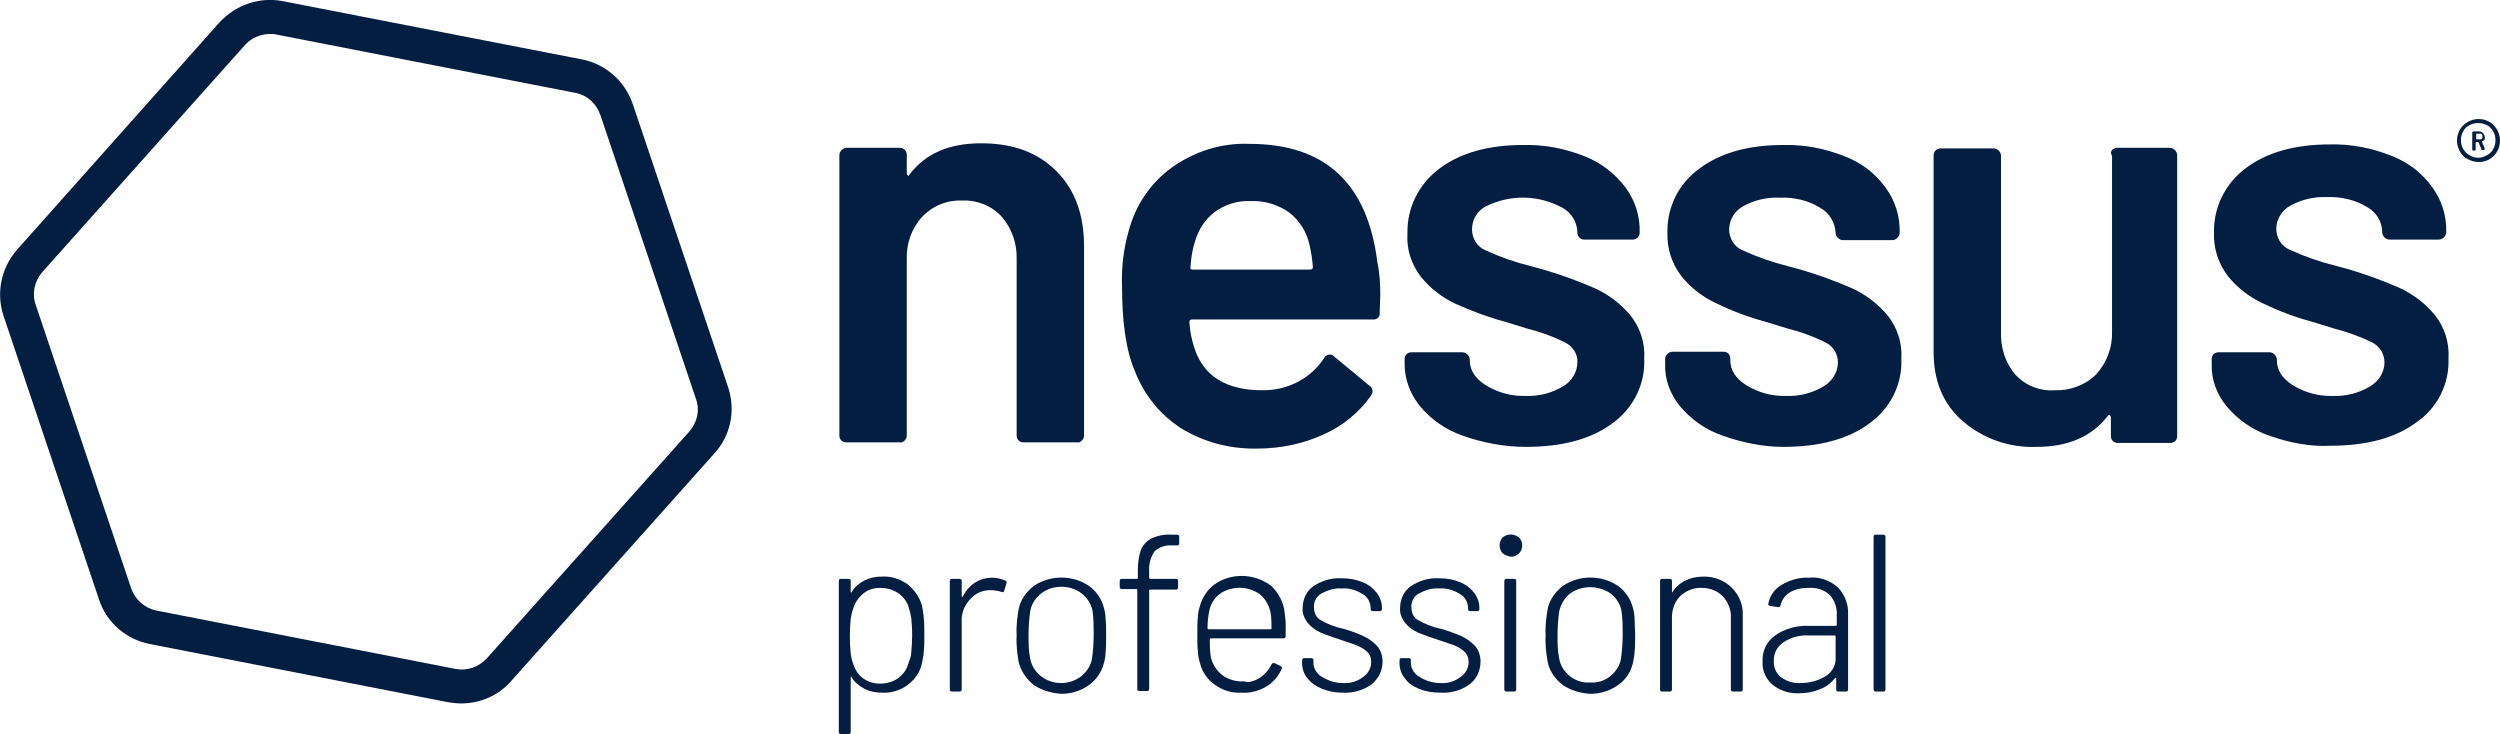 <svg enable-background="new 0 0 441.4 129.6" viewBox="0 0 441.4 129.6" xmlns="http://www.w3.org/2000/svg"><g fill="#041e42"><path d="m128.6 68.5-16.9-50.2c-1.4-4-4.8-7-8.9-7.8l-52.9-10.3c-4.1-.8-8.3.7-11.1 3.7l-35.8 40.2c-2.8 3.2-3.7 7.6-2.4 11.6l16.9 50.2c1.3 4 4.8 7 8.9 7.8l52.8 10.3c.7.1 1.5.2 2.2.2 3.4 0 6.6-1.4 8.8-3.9l35.8-40.1c3-3.2 3.9-7.6 2.6-11.7m-6.9 7.7-35.8 40.1c-1.4 1.5-3.5 2.2-5.5 1.8l-52.8-10.3c-2-.4-3.7-1.9-4.4-3.8l-16.9-50.2c-.7-2-.2-4.2 1.2-5.8l35.8-40.1c1.1-1.2 2.7-1.9 4.4-1.9.4 0 .7 0 1.1.1l52.8 10.3c2.1.4 3.7 1.9 4.4 3.9l16.9 50.2c.7 1.9.2 4.1-1.2 5.7"/><path d="m186.5 30.2c3.3 3.3 4.9 7.7 4.9 13.3v33.4c0 .3-.1.6-.4.9-.2.2-.5.4-.9.3h-9.4c-.7 0-1.2-.5-1.2-1.2v-31c.1-2.8-.8-5.5-2.6-7.6-1.8-2-4.4-3-7-2.9-2.7-.1-5.2.9-7.1 2.9-1.9 2.1-2.8 4.8-2.7 7.5v31.1c0 .3-.1.6-.4.9-.2.2-.5.4-.9.3h-9.4c-.7 0-1.2-.5-1.2-1.2v-49.5c0-.3.1-.6.4-.9.2-.2.5-.4.9-.4h9.4c.7 0 1.2.6 1.2 1.2v3.3c0 .2.1.3.2.4s.2 0 .3-.2c2.8-3.7 7-5.5 12.6-5.5 5.7 0 10 1.6 13.3 4.9z"/><path d="m243.7 52-.1 3.2c.1.6-.3 1.1-.9 1.2-.1 0-.2 0-.3 0h-31.9c-.2 0-.5.1-.5.4v.1c.1 1.6.4 3.1.9 4.6 1.6 4.9 5.6 7.4 11.9 7.4 4.4.1 8.6-2 11-5.7.2-.4.6-.6 1-.6.3 0 .5.1.7.3l6.3 5.2c.5.3.7 1 .4 1.5 0 .1-.1.1-.1.2-2.1 3-5 5.4-8.4 6.9-3.7 1.7-7.7 2.5-11.7 2.5-4.8.1-9.4-1.1-13.5-3.6-3.7-2.4-6.5-5.9-8.1-10-1.6-3.7-2.3-8.8-2.3-15.3-.1-3.2.3-6.5 1.2-9.6 1.2-4.5 3.9-8.5 7.7-11.2 4-2.8 8.7-4.3 13.6-4.1 13.4 0 20.9 7 22.6 21 .4 1.8.5 3.7.5 5.6zm-29.2-14.6c-1.7 1.3-2.9 3.1-3.5 5.2-.5 1.5-.7 3-.8 4.5-.1.3 0 .5.4.5h20.7c.2 0 .5-.1.5-.4v-.1c-.1-1.3-.3-2.6-.6-3.9-.5-2.3-1.8-4.3-3.6-5.7-2-1.4-4.4-2.1-6.8-2-2.3-.1-4.5.6-6.3 1.9z"/><path d="m258.2 76.9c-2.9-1-5.5-2.8-7.5-5.2-1.7-2.1-2.7-4.7-2.7-7.4v-.9c0-.7.5-1.2 1.2-1.2h9c.3 0 .6.1.9.4.2.2.4.5.4.9v.1c0 1.7.9 3.2 2.8 4.4 2.1 1.3 4.6 2 7.1 1.9 2.3.1 4.6-.5 6.6-1.7 1.5-.9 2.5-2.5 2.5-4.2.1-1.5-.8-2.8-2.1-3.5-2.2-1.1-4.4-1.9-6.8-2.5l-3.9-1.2c-3-.8-5.9-1.9-8.8-3.2-2.3-1.1-4.4-2.7-6-4.7-1.7-2.2-2.6-4.9-2.4-7.7-.1-4.5 2-8.7 5.6-11.4 3.7-2.8 8.7-4.2 14.8-4.2 3.7-.1 7.4.6 10.9 2 2.8 1.1 5.3 3 7.2 5.5 1.7 2.3 2.6 5.1 2.5 8 0 .7-.6 1.2-1.2 1.2h-8.6c-.7 0-1.2-.6-1.2-1.2 0-1.8-1-3.5-2.6-4.4-4.2-2.3-9.2-2.4-13.5-.3-1.6.8-2.5 2.4-2.5 4.1 0 1.6.9 3.1 2.4 3.7 2.6 1.2 5.2 2.1 8 2.8l2.2.6c3.1.9 6.1 2 9.1 3.3 2.4 1.1 4.5 2.7 6.2 4.7 1.8 2.2 2.7 5 2.5 7.8.2 4.5-2 8.8-5.7 11.4-3.8 2.8-8.9 4.1-15.2 4.1-3.7 0-7.6-.7-11.2-2z"/><path d="m304.1 76.9c-2.9-1-5.5-2.8-7.5-5.2-1.7-2.1-2.7-4.7-2.6-7.4v-.9c0-.3.1-.6.4-.9.2-.2.5-.4.9-.4h9c.7 0 1.2.5 1.2 1.2v.3c0 1.7.9 3.2 2.8 4.4 2.1 1.3 4.6 2 7.1 1.9 2.3.1 4.6-.5 6.6-1.7 1.5-.9 2.5-2.5 2.5-4.2 0-1.5-.8-2.8-2.1-3.5-2.2-1.1-4.4-1.9-6.8-2.5l-3.9-1.2c-3-.8-5.9-1.9-8.8-3.3-2.3-1.1-4.4-2.7-6-4.7-1.7-2.2-2.6-4.9-2.5-7.7-.1-4.5 2-8.7 5.6-11.3 3.7-2.8 8.7-4.2 14.8-4.2 3.7-.1 7.4.6 10.9 2 2.9 1.1 5.4 3 7.2 5.5 1.7 2.3 2.6 5.1 2.5 8 0 .3-.1.6-.4.9-.2.2-.5.4-.9.4h-8.7c-.3 0-.6-.1-.9-.4-.2-.2-.4-.5-.4-.9-.1-1.8-1.1-3.5-2.7-4.4-2.1-1.3-4.6-1.9-7.1-1.8-2.3-.1-4.5.4-6.5 1.5-1.5.8-2.5 2.4-2.5 4.1 0 1.6.9 3.1 2.4 3.7 2.6 1.2 5.2 2.1 8 2.8l2.2.6c3.1.9 6.1 2 9.1 3.3 2.4 1.1 4.5 2.7 6.2 4.7 1.8 2.2 2.7 5 2.5 7.8.2 4.5-2 8.8-5.7 11.4-3.8 2.8-8.9 4.1-15.2 4.1-3.3 0-7.1-.7-10.7-2z"/><path d="m372.9 26.5c.2-.2.5-.4.9-.4h9.3c.3 0 .6.1.9.4.2.2.4.5.4.9v49.6c0 .7-.5 1.2-1.2 1.2h-9.3c-.7 0-1.2-.5-1.2-1.2v-3.3c0-.2-.1-.3-.2-.4s-.3 0-.4.2c-2.8 3.6-7 5.4-12.5 5.4-4.7.2-9.4-1.4-13-4.5-3.5-3-5.3-7.2-5.2-12.7v-34.3c0-.7.6-1.2 1.2-1.2h9.4c.3 0 .6.1.9.4.2.2.4.5.4.9v31c-.1 2.8.7 5.5 2.5 7.6 1.8 2 4.4 3 7 2.8 2.7.1 5.4-.9 7.3-2.8 1.9-2.1 2.9-4.8 2.8-7.6v-31c-.3-.5-.2-.8 0-1z"/><path d="m400.6 76.9c-2.9-1-5.5-2.8-7.5-5.2-1.7-2.1-2.7-4.7-2.6-7.4v-.9c0-.7.5-1.2 1.2-1.2h9c.3 0 .6.1.9.4.2.2.4.5.4.9v.1c0 1.7.9 3.2 2.8 4.4 2.1 1.3 4.6 2 7.1 1.9 2.3.1 4.6-.5 6.6-1.7 1.5-.9 2.5-2.5 2.5-4.2 0-1.5-.8-2.8-2.1-3.5-2.2-1.1-4.5-1.9-6.8-2.5l-3.9-1.2c-3-.8-5.9-1.9-8.8-3.3-2.3-1.1-4.4-2.7-6-4.7-1.7-2.2-2.6-4.9-2.5-7.7-.1-4.5 2-8.7 5.6-11.4 3.7-2.8 8.7-4.2 14.8-4.2 3.7-.1 7.4.6 10.9 2 2.9 1.1 5.4 3 7.2 5.5 1.7 2.3 2.6 5.1 2.5 8 0 .3-.1.6-.4.9-.2.2-.5.4-.9.4h-8.7c-.3 0-.6-.1-.9-.4-.2-.2-.4-.5-.4-.9 0-1.8-1-3.5-2.6-4.4-2.1-1.3-4.6-1.9-7.1-1.8-2.3-.1-4.5.4-6.5 1.5-1.5.8-2.5 2.4-2.5 4.1 0 1.6.9 3.1 2.4 3.7 2.6 1.2 5.2 2.1 8 2.8l2.2.6c3.1.9 6.1 2 9.1 3.3 2.4 1.1 4.5 2.7 6.2 4.7 1.8 2.2 2.7 5 2.5 7.8.2 4.5-2 8.8-5.7 11.3-3.8 2.8-8.9 4.1-15.2 4.1-3.3.2-7.2-.5-10.8-1.8z"/><path d="m163.1 109.2c.1.8.1 1.7.1 2.9s0 2.2-.1 2.9c0 .7-.2 1.3-.3 2-.3 1.6-1.2 2.9-2.5 3.9s-3 1.5-4.6 1.4c-1.1 0-2.1-.2-3.1-.7-.9-.5-1.7-1.1-2.2-2l-.1-.1-.1.1v9.6c0 .2-.1.4-.3.4h-.1-1.3c-.2 0-.4-.1-.4-.3v-.1-26.6c0-.2.1-.4.3-.4h.1 1.3c.2 0 .4.1.4.3v.1 1.9c0 .1 0 .1.1.1s.1 0 .1-.1c.5-.9 1.3-1.5 2.2-2 1-.5 2-.7 3.1-.7 1.6-.1 3.2.4 4.6 1.4 1.2 1 2.1 2.3 2.5 3.8.1.8.3 1.5.3 2.2zm-2.6 7.6c.2-.5.4-1.1.4-1.7.2-2 .2-4 0-5.9-.1-.6-.2-1.2-.4-1.7-.2-1.1-.9-2-1.8-2.7-1-.7-2.1-1-3.3-1-1.1 0-2.2.3-3.1 1.1-.8.7-1.4 1.6-1.7 2.7-.2.5-.3 1.1-.4 1.7-.2 2-.2 4.1 0 6.1.1.6.2 1.2.4 1.7.3 1 .9 2 1.7 2.6.9.7 2 1 3.1 1s2.2-.3 3.1-.9c.8-.6 1.5-1.4 1.8-2.4z"/><path d="m177.5 102.5c.2.1.3.3.2.5l-.4 1.3c-.1.3-.2.3-.5.2-.6-.2-1.3-.3-2-.3-1.4 0-2.7.6-3.6 1.7-1 1.1-1.5 2.5-1.4 4v11.8c0 .2-.1.4-.3.4h-.1-1.3c-.2 0-.4-.1-.4-.3v-.1-19.1c0-.2.1-.4.3-.4h.1 1.3c.2 0 .4.1.4.3v.1 2.7c0 .1 0 .1.1.1s.1 0 .1-.1c.5-1 1.2-1.8 2.1-2.4s2-.9 3.1-.9c.8 0 1.6.2 2.3.5z"/><path d="m182.6 121c-1.3-1-2.2-2.3-2.7-3.9-.3-1.6-.5-3.3-.4-4.9-.1-1.6.1-3.3.4-4.9.4-1.6 1.4-2.9 2.7-3.9 2.9-1.9 6.7-1.9 9.6 0 1.3.9 2.3 2.3 2.7 3.9.2.7.3 1.3.3 2 .1.8.1 1.7.1 2.9s0 2.2-.1 2.9c0 .7-.1 1.3-.3 2-.4 1.6-1.4 3-2.7 3.9-1.4 1-3.1 1.5-4.8 1.5-1.7-.1-3.4-.6-4.8-1.5zm8.3-1.6c1-.8 1.7-1.9 1.9-3.1.2-1.4.3-2.8.3-4.2s0-2.8-.2-4.2c-.2-1.2-.9-2.3-1.9-3.1s-2.3-1.2-3.6-1.2-2.6.4-3.6 1.2-1.7 1.9-1.9 3.1c-.2 1.4-.3 2.8-.3 4.2s0 2.8.3 4.2c.2 1.2.9 2.3 1.9 3.1 2.1 1.6 5 1.6 7.1 0z"/><path d="m203.8 97.4c-.7 1.1-1 2.3-.9 3.6v1c0 .1.1.1.1.2h4.6c.2 0 .4.1.4.3v.1 1.1c0 .2-.1.4-.3.4h-.1-4.5c-.1 0-.1 0-.2.1v17.4c0 .2-.1.4-.3.4h-.1-1.3c-.2 0-.4-.1-.4-.3v-.1-17.4c0-.1 0-.1-.1-.2h-2.6c-.2 0-.4-.1-.4-.3v-.1-1c0-.2.1-.4.3-.4h.1 2.6c.1 0 .2 0 .2-.2v-1.1c0-1.3.1-2.5.5-3.7.3-.9 1-1.6 1.8-2.1 1.1-.5 2.4-.8 3.6-.7h1c.2 0 .4.1.4.3v.1 1.1c0 .2-.1.4-.3.4h-.1-.9c-1.1-.1-2.3.3-3.1 1.1z"/><path d="m222.4 119.7c.9-.6 1.6-1.4 2.1-2.4.1-.2.3-.3.5-.2h.1l1 .5c.2.1.3.3.2.5-.6 1.3-1.5 2.4-2.7 3.1-1.3.8-2.9 1.2-4.4 1.1-1.7.1-3.3-.4-4.7-1.4-1.3-.9-2.2-2.2-2.6-3.7-.2-.7-.4-1.5-.4-2.2-.1-.8-.1-1.8-.1-3.1s0-2.3.1-2.9c0-.6.1-1.2.3-1.8.4-1.6 1.3-3 2.6-4 3-2.1 7-2 10 .2 1.3 1.2 2.2 2.9 2.4 4.6.1.6.1 1.2.2 1.8v2.5c0 .2-.1.4-.3.4h-.1-12.8c-.1 0-.1 0-.2.1 0 1.1 0 2.2.2 3.3.3 1.2 1 2.3 2 3.1 1.1.8 2.5 1.2 3.9 1.1.6.3 1.7 0 2.7-.6zm-9.2-8.8c0 .1 0 .1.1.2h11c.1 0 .1 0 .2-.1 0-1 0-2-.2-3-.3-1.2-.9-2.3-1.9-3.1-2.1-1.5-5-1.5-7.1 0-.9.7-1.6 1.8-1.8 3-.2 1-.3 2-.3 3z"/><path d="m233.4 121.6c-1-.4-1.9-1-2.6-1.9-.6-.7-.9-1.7-.9-2.6v-.5c0-.2.1-.4.3-.4h.1 1.2c.2 0 .4.1.4.3v.1.4c0 1 .6 2 1.5 2.5 1.1.7 2.4 1.1 3.7 1.1 1.3.1 2.6-.3 3.6-1.1.9-.6 1.4-1.6 1.4-2.6 0-.7-.2-1.3-.7-1.8s-1.1-.8-1.7-1.1c-.6-.2-1.6-.6-2.9-1-1.2-.4-2.4-.8-3.6-1.3-.9-.4-1.7-1-2.3-1.7-.6-.8-1-1.7-.9-2.7 0-1.5.7-3 1.9-3.8 1.5-1 3.2-1.5 5-1.4 1.3 0 2.5.2 3.7.7 1 .4 1.8 1 2.5 1.9.6.8.9 1.7.9 2.7v.1c0 .2-.1.4-.3.4h-.1-1.2c-.2 0-.4-.1-.4-.3v-.1-.1c0-1-.5-2-1.4-2.5-1.1-.7-2.4-1.1-3.7-1-1.3-.1-2.5.3-3.6.9-.9.5-1.4 1.5-1.3 2.5 0 .9.4 1.8 1.2 2.2 1.2.7 2.5 1.2 3.9 1.5 1.2.3 2.5.8 3.6 1.3.9.4 1.7 1 2.4 1.7.7.8 1 1.8 1 2.8 0 1.6-.7 3-1.9 4-1.5 1.1-3.3 1.6-5.1 1.5-1.3 0-2.5-.2-3.7-.7z"/><path d="m250.5 121.6c-1-.4-1.9-1-2.5-1.9-.6-.7-.9-1.7-.9-2.6v-.5c0-.2.1-.4.3-.4h.1 1.2c.2 0 .4.1.4.3v.1.4c0 1 .6 2 1.5 2.5 1.1.7 2.4 1.1 3.7 1.1 1.3.1 2.6-.3 3.6-1.1.9-.6 1.4-1.6 1.4-2.6 0-.7-.2-1.3-.7-1.8s-1.1-.8-1.7-1.1c-.6-.2-1.6-.6-2.9-1-1.2-.4-2.4-.8-3.6-1.3-.9-.4-1.7-1-2.3-1.7-.6-.8-1-1.7-.9-2.7 0-1.5.7-3 1.9-3.8 1.5-1 3.2-1.5 5-1.4 1.3 0 2.5.2 3.7.7 1 .4 1.8 1 2.5 1.9.6.8.9 1.7.9 2.7v.1c0 .2-.1.4-.3.4h-.1-1.2c-.2 0-.4-.1-.4-.3v-.1-.1c0-1-.5-2-1.4-2.5-1.1-.7-2.4-1.1-3.7-1-1.3-.1-2.5.3-3.6.9-.9.5-1.4 1.5-1.3 2.5 0 .9.4 1.8 1.2 2.2 1.2.7 2.5 1.2 3.9 1.5 1.2.3 2.5.8 3.7 1.3.9.4 1.7 1 2.4 1.7.7.8 1 1.8 1 2.8 0 1.6-.7 3.1-1.9 4-1.5 1.1-3.3 1.6-5.1 1.5-1.5 0-2.7-.2-3.9-.7z"/><path d="m265.3 97.7c-.7-.8-.7-2 0-2.8.8-.7 2-.7 2.9 0 .8.8.7 2.1 0 2.8-.4.4-.9.6-1.4.6-.6-.1-1.1-.3-1.5-.6zm.3 24v-19.1c0-.2.1-.4.3-.4h.1 1.3c.2 0 .4.1.4.3v.1 19.1c0 .2-.1.4-.3.4h-.1-1.3c-.2 0-.4-.1-.4-.4z"/><path d="m276 121c-1.3-1-2.3-2.3-2.7-3.9-.3-1.6-.5-3.3-.4-4.9-.1-1.6.1-3.3.4-4.9.4-1.6 1.4-2.9 2.7-3.9 2.9-1.9 6.7-1.9 9.6 0 1.3.9 2.3 2.3 2.7 3.9.2.7.3 1.3.3 2 0 .8.1 1.7.1 2.9s0 2.2-.1 2.9c0 .7-.2 1.3-.3 2-.4 1.6-1.3 3-2.7 3.9-1.4 1-3.1 1.5-4.8 1.5-1.8-.1-3.4-.6-4.8-1.5zm8.3-1.6c1-.8 1.7-1.9 1.9-3.1.2-1.4.3-2.8.3-4.2s0-2.8-.2-4.2c-.2-1.2-.9-2.3-1.9-3.1-2.2-1.5-5.1-1.5-7.2 0-1 .8-1.6 1.9-1.9 3.1-.2 1.4-.3 2.8-.3 4.2s0 2.8.3 4.2c.2 1.2.9 2.3 1.9 3.1s2.3 1.2 3.6 1.1c1.2.1 2.5-.3 3.5-1.1z"/><path d="m305.8 103.8c1.3 1.3 2 3.1 1.9 4.9v13c0 .2-.1.4-.3.4h-.1-1.3c-.2 0-.4-.1-.4-.3v-.1-12.6c.1-1.4-.5-2.8-1.4-3.8-1-1-2.3-1.5-3.7-1.5-1.4-.1-2.8.5-3.8 1.4-1 1-1.5 2.4-1.5 3.8v12.7c0 .2-.1.4-.3.4h-.1-1.3c-.2 0-.4-.1-.4-.3v-.1-19.1c0-.2.1-.4.3-.4h.1 1.3c.2 0 .4.1.4.3v.1 1.9.1s.1 0 .1-.1c.6-.9 1.4-1.6 2.3-2 1-.5 2.1-.7 3.3-.7 1.8 0 3.6.7 4.9 2z"/><path d="m324.5 103.7c1.2 1.3 1.9 3 1.8 4.8v13.2c0 .2-.1.4-.3.4h-.1-1.3c-.2 0-.4-.1-.4-.3v-.1-1.9s0-.1-.1-.1h-.1c-.7.9-1.6 1.6-2.7 2-1.2.5-2.4.7-3.6.7-1.6.1-3.3-.4-4.6-1.4s-2-2.6-1.9-4.2c-.1-1.8.7-3.5 2.2-4.6 1.7-1.2 3.9-1.8 6-1.7h4.7c.1 0 .1 0 .2-.1v-1.8c.1-1.3-.4-2.6-1.2-3.5-1-1-2.4-1.4-3.8-1.3-1.2 0-2.3.2-3.3.8-.8.5-1.4 1.3-1.6 2.2 0 .2-.2.4-.4.4l-1.4-.2c-.3 0-.4-.2-.4-.3.2-1.4 1.1-2.7 2.3-3.4 1.5-.9 3.2-1.4 4.9-1.3 1.7-.2 3.6.4 5.1 1.7zm-2.2 15.7c1.2-.7 1.9-2 1.8-3.4v-3.6c0-.1 0-.2-.2-.2h-4.5c-1.6-.1-3.2.3-4.5 1.2-1.1.7-1.8 2-1.7 3.3-.1 1.1.4 2.2 1.3 2.9 1 .7 2.2 1.1 3.4 1 1.6 0 3.1-.4 4.4-1.2z"/><path d="m330.8 121.7v-26.9c0-.2.1-.4.3-.4h.1 1.3c.2 0 .4.1.4.3v.1 26.9c0 .2-.1.4-.3.4h-.1-1.3c-.2 0-.4-.1-.4-.4z"/><path d="m439.5 21.5c.6.3 1 .8 1.4 1.4.3.6.5 1.2.5 1.9 0 2.1-1.6 3.8-3.7 3.8h-.1c-.7 0-1.3-.2-1.9-.5s-1.1-.8-1.4-1.4-.5-1.2-.5-1.9.2-1.3.5-1.9c1.1-1.8 3.4-2.4 5.2-1.4zm-.4 5.9c.5-.3.9-.6 1.1-1.1.3-.5.4-1 .4-1.6 0-1.1-.6-2.1-1.5-2.6-1-.5-2.1-.5-3.1 0-.5.3-.9.6-1.1 1.1-.3.5-.4 1-.4 1.5s.1 1.1.4 1.6.7.9 1.1 1.1c1 .6 2.1.6 3.1 0zm-.4-2.8c-.1.1-.2.3-.4.3l-.1.1.5 1.2v.1c0 .1-.1.2-.2.2h-.2c-.1 0-.2-.1-.2-.2l-.5-1.2h-.1-.3s-.1 0-.1.1v1.2c0 .1-.1.2-.2.2h-.2c-.1 0-.2-.1-.2-.1v-3.1c0-.1.1-.2.2-.2h1c.3 0 .5.1.7.3s.3.5.3.7c.1.1 0 .2 0 .4zm-1.5-1v.9c0 .1 0 .1.1.1h.5c.1 0 .3 0 .4-.1s.1-.2.1-.4c0-.1 0-.3-.1-.4s-.2-.1-.4-.1z"/></g></svg>